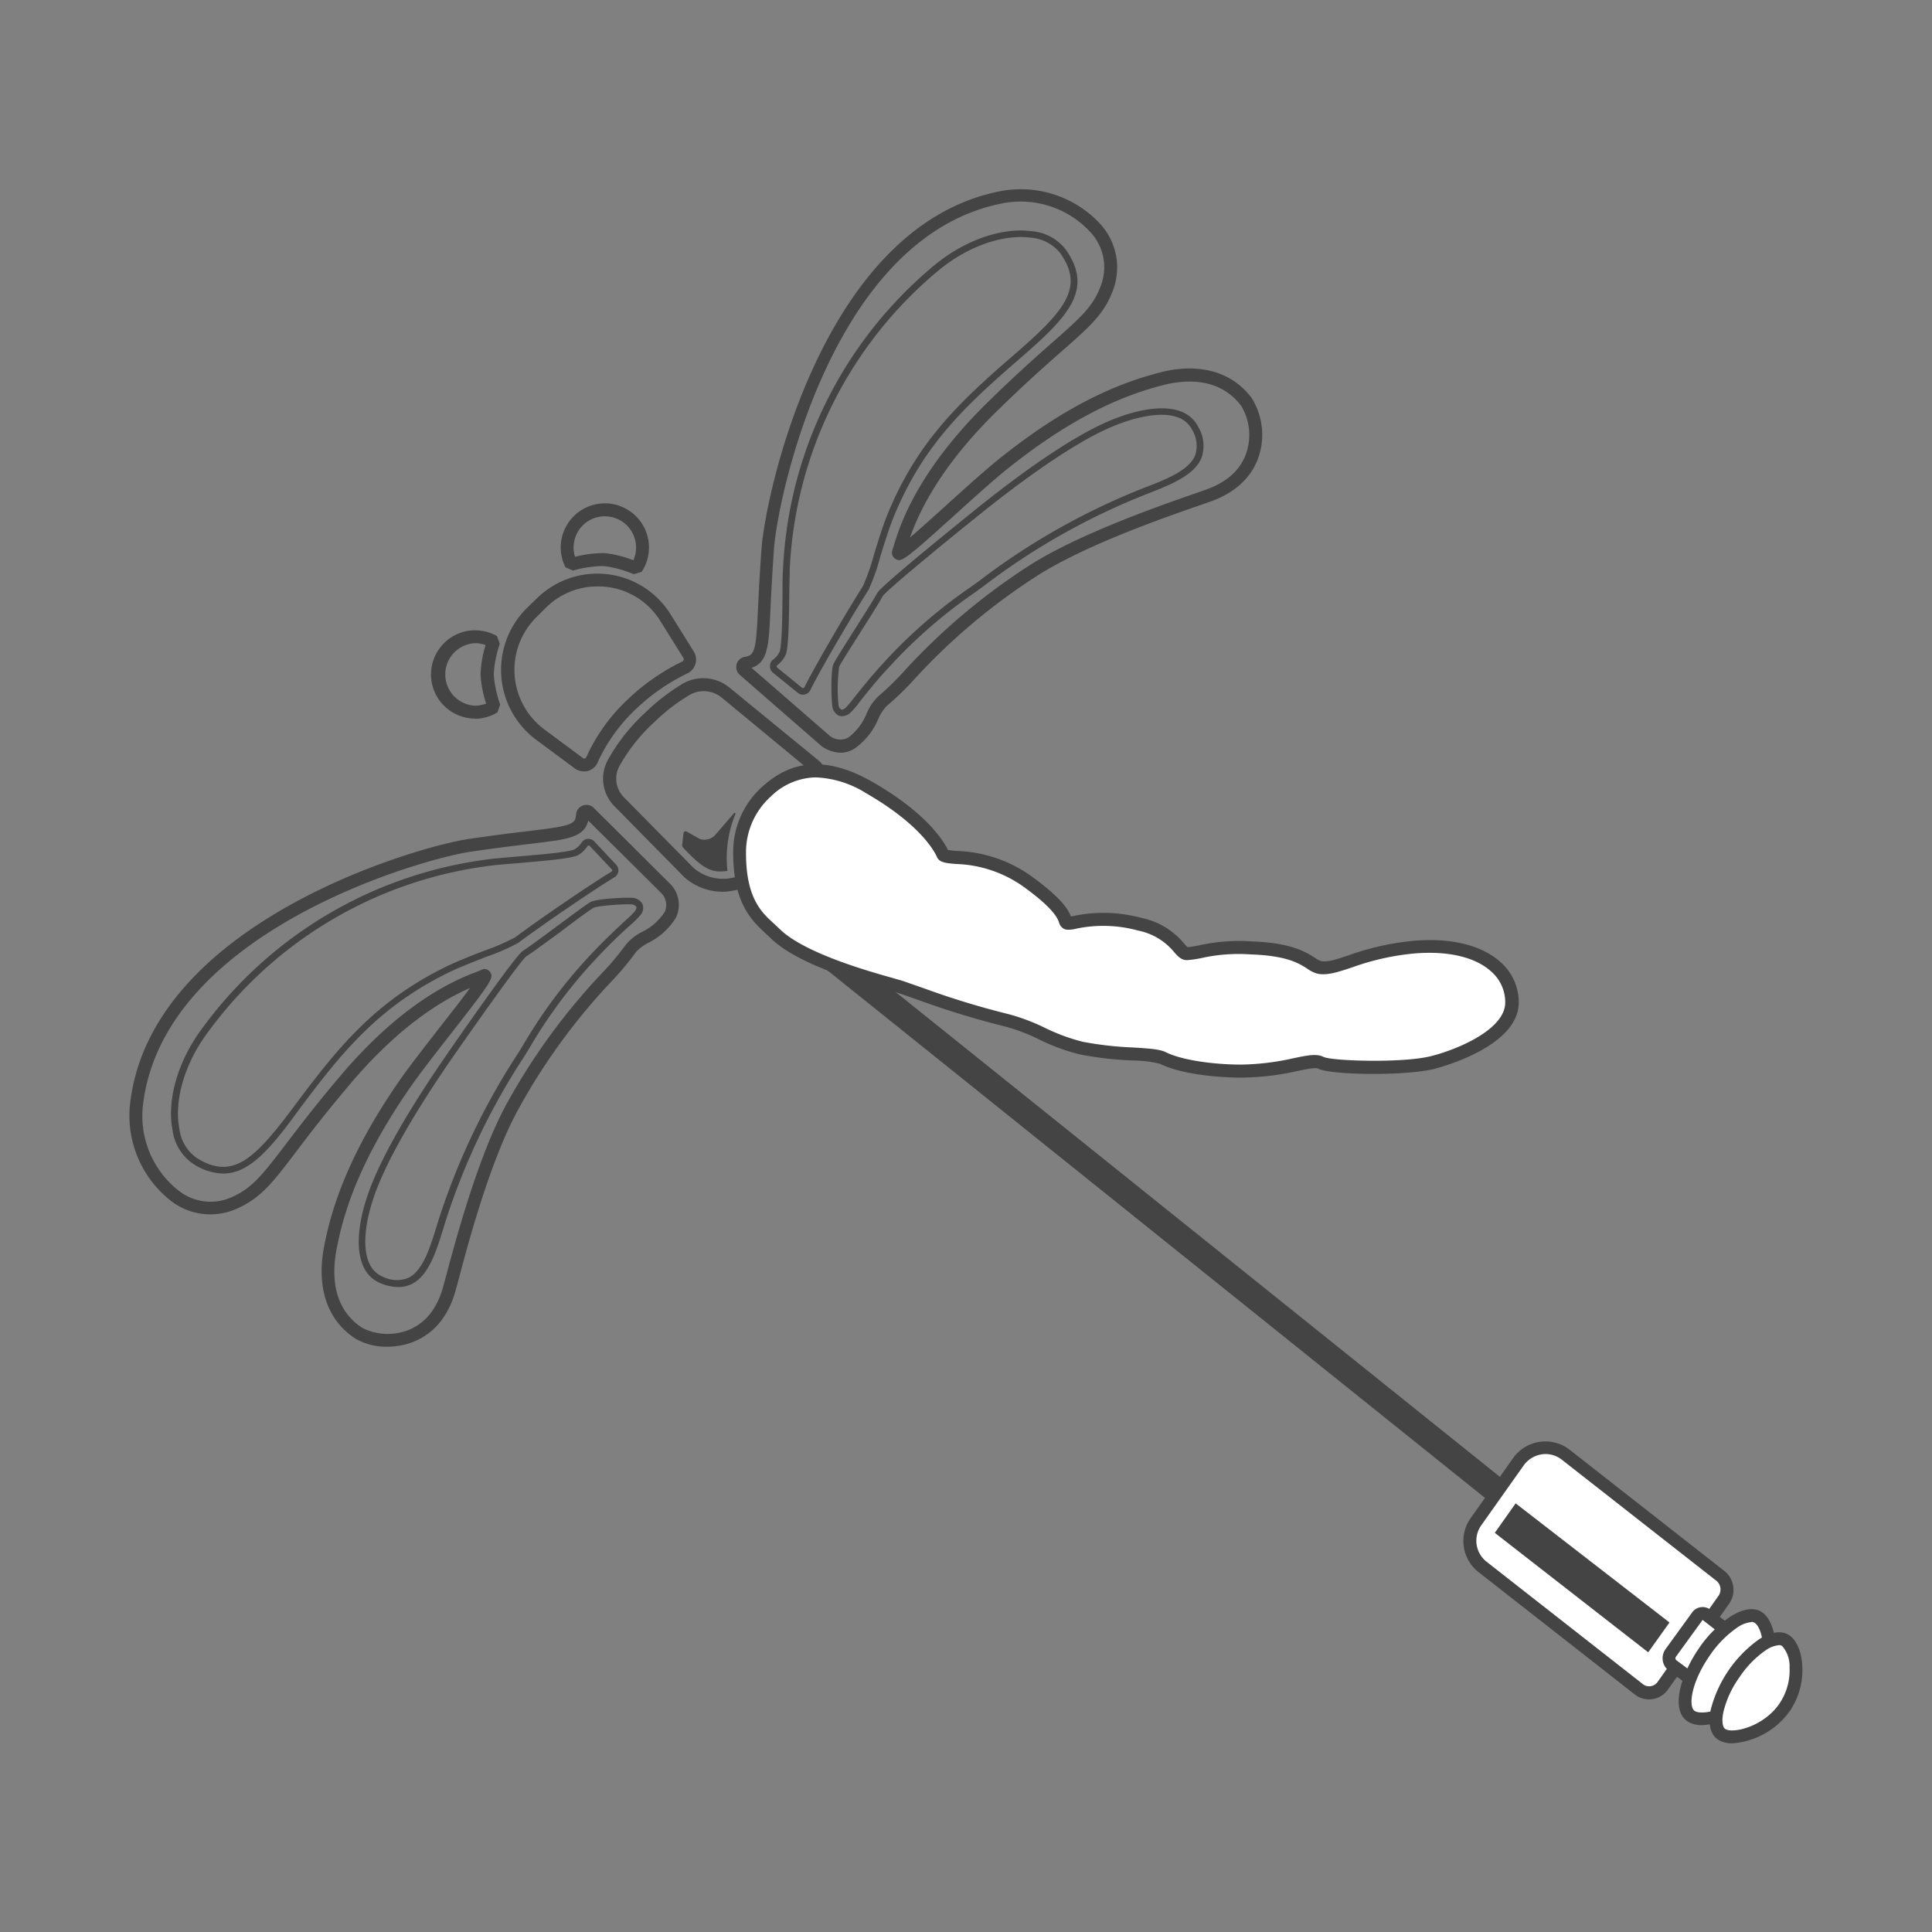 <svg xmlns="http://www.w3.org/2000/svg" viewBox="0 0 300 300"><rect x="0" y="0" width="300" height="300" fill="#808080" stroke="none"/><defs><style>.cls-1{fill:#444;}.cls-2{fill:#fff;}</style></defs><g id="リング"><path class="cls-1" d="M90.65,119.78a2.37,2.37,0,0,1-1.41-.47l-6-4.45a13.52,13.52,0,0,1-1.47-20.4L83.28,93a13.39,13.39,0,0,1,20.85,2.4l3.59,5.76a2.37,2.37,0,0,1-1,3.41A31,31,0,0,0,98.86,110a26.17,26.17,0,0,0-6.07,8.41,2.27,2.27,0,0,1-1.54,1.31A2.06,2.06,0,0,1,90.65,119.78Zm2.08-28.72a11.34,11.34,0,0,0-8,3.34l-1.48,1.48a11.52,11.52,0,0,0,1.26,17.37l6,4.46a.33.33,0,0,0,.3.06.36.36,0,0,0,.23-.19,28,28,0,0,1,6.55-9.08,32.85,32.85,0,0,1,8.36-5.78.32.32,0,0,0,.19-.21.41.41,0,0,0,0-.31h0l-3.6-5.77a11.32,11.32,0,0,0-8.37-5.3A12,12,0,0,0,92.73,91.06Z"/><path class="cls-1" d="M98.4,89.16a17.4,17.4,0,0,0-4.65-1.26,17.4,17.4,0,0,0-4.77.7l-1.18-.51a6.9,6.9,0,0,1-.72-3.49,6.87,6.87,0,0,1,7.25-6.43,6.86,6.86,0,0,1,6.43,7.25h0a6.78,6.78,0,0,1-1.13,3.38Zm-5-3.27h.51A17.09,17.09,0,0,1,98.35,87a4.66,4.66,0,0,0,.41-1.69,4.85,4.85,0,0,0-4.55-5.13,4.84,4.84,0,0,0-5.13,4.55,4.6,4.6,0,0,0,.21,1.73A18.32,18.32,0,0,1,93.36,85.89Z"/><path class="cls-1" d="M73.78,111.58a6.85,6.85,0,0,1-4.89-11.65,6.79,6.79,0,0,1,4.82-2.06,7.09,7.09,0,0,1,3.45.89l.45,1.2a17.67,17.67,0,0,0-.94,4.74,17.64,17.64,0,0,0,1,4.71l-.43,1.21a7,7,0,0,1-3.43,1h-.07Zm0-11.71h0a4.86,4.86,0,0,0,0,9.71h0a5,5,0,0,0,1.71-.33,17.35,17.35,0,0,1-.87-4.53,17.33,17.33,0,0,1,.78-4.55A4.74,4.74,0,0,0,73.78,99.87Z"/><path class="cls-1" d="M112.26,138.47a9,9,0,0,1-6-2.26l-10.83-11a6.06,6.06,0,0,1-1.07-7.15,29.16,29.16,0,0,1,5.78-7.35,31.54,31.54,0,0,1,6-4.62,6.4,6.4,0,0,1,7.17.71L127,118a4.09,4.09,0,0,1,.7,5.59l-8.29,11.3a9.05,9.05,0,0,1-6.28,3.51C112.84,138.45,112.55,138.47,112.26,138.47Zm-3-31.15a4.31,4.31,0,0,0-2.09.54,29.16,29.16,0,0,0-5.62,4.32A27,27,0,0,0,96.16,119a4.09,4.09,0,0,0,.73,4.81l10.79,10.94a7,7,0,0,0,10.12-1l8.28-11.29a2.1,2.1,0,0,0-.36-2.86L112.1,108.35A4.47,4.47,0,0,0,109.26,107.32Z"/><path class="cls-1" d="M114,126.25a.13.13,0,0,1,.21.13,17.89,17.89,0,0,0-1.25,8.85c-2.32.34-3.65-.13-6.88-3.61a.56.56,0,0,1-.15-.41l.2-1.81a.34.34,0,0,1,.51-.27l2,1.14a2.3,2.3,0,0,0,2.35-.54Z"/><path class="cls-1" d="M130.6,116.88a5.3,5.3,0,0,1-3-1l0,0-12.73-11.09a1.61,1.61,0,0,1-.49-1.63,1.58,1.58,0,0,1,1.26-1.16c1-.2,1.55-.3,1.83-3.54.08-.92.15-2.24.23-3.92.11-2.28.26-5.41.55-9.37.58-8.13,9.42-50.47,37.45-55.55a16.81,16.81,0,0,1,15.24,5.26A10,10,0,0,1,172.85,45c-1.34,3.7-3.56,5.66-8,9.56-2.57,2.26-5.77,5.08-10.09,9.32-8.93,8.75-12.15,15.87-13.45,19.58,1.53-1.3,3.65-3.22,5.49-4.88,3.06-2.78,6.23-5.64,8.55-7.49,11.25-9,19.37-11.82,24.49-13.18,3.58-1,10.23-1.72,14.49,3.85a10.78,10.78,0,0,1,1.24,8.76c-.67,2.31-2.48,5.45-7.34,7.26-.48.18-1.23.44-2.19.77-5.26,1.83-17.57,6.11-25,10.86a96.54,96.54,0,0,0-19.08,16.08,43.68,43.68,0,0,1-4.26,4.12,6.83,6.83,0,0,0-1.31,2,10.58,10.58,0,0,1-3.59,4.55A4,4,0,0,1,130.6,116.88Zm-1.73-2.6a2.64,2.64,0,0,0,2.84.26,8.88,8.88,0,0,0,2.87-3.76,7.85,7.85,0,0,1,1.87-2.72,41.39,41.39,0,0,0,4-3.91,98.69,98.69,0,0,1,19.46-16.39c7.67-4.87,20.13-9.21,25.45-11.06.94-.33,1.68-.58,2.15-.76,3.27-1.22,5.33-3.22,6.12-5.94a8.74,8.74,0,0,0-.91-7c-3.37-4.41-8.6-4.14-12.38-3.13-5,1.32-12.8,4.08-23.76,12.81-2.27,1.81-5.56,4.79-8.46,7.41-7.84,7.09-8.21,7.27-9.13,6.66a1.12,1.12,0,0,1-.4-1.37c0-.16.12-.37.19-.62.85-2.81,3.43-11.36,14.56-22.27,4.36-4.28,7.72-7.24,10.17-9.4,4.3-3.79,6.26-5.52,7.43-8.74a8,8,0,0,0-1.58-8.26A14.74,14.74,0,0,0,156,31.51c-26.77,4.86-35.26,45.86-35.82,53.73-.28,3.94-.43,7.06-.54,9.33-.08,1.7-.15,3-.23,4-.29,3.22-1,4.56-2.71,5.13Z"/><path class="cls-1" d="M124.68,107.87a1.27,1.27,0,0,1-.83-.31L120,104.44a1.28,1.28,0,0,1-.44-1,1.25,1.25,0,0,1,.47-1,3.46,3.46,0,0,0,1-1.17c.39-.81.45-5.78.48-9.07,0-1.53,0-2.93.08-3.9a65.19,65.19,0,0,1,23.36-47c4.68-3.92,10.48-6,15.15-5.41a7.44,7.44,0,0,1,5.35,2.81c4.57,6.36.19,10.68-7.34,17.2-8.5,7.35-14.85,13.4-19.34,24.37-.69,1.69-1.43,4.07-2.08,6.16a31.46,31.46,0,0,1-1.81,5.13c-3.27,5.16-8,13.37-9.05,15.6a1.24,1.24,0,0,1-.89.68A1.07,1.07,0,0,1,124.68,107.87Zm-4-4.21,3.84,3.12a.24.24,0,0,0,.22.06.23.23,0,0,0,.17-.13C126,104.47,130.72,96.2,134,91a33.05,33.05,0,0,0,1.71-4.88c.65-2.12,1.39-4.52,2.1-6.25,4.58-11.17,11-17.31,19.62-24.75,7.95-6.89,11-10.47,7.18-15.84A6.49,6.49,0,0,0,160,36.9c-4.41-.55-9.91,1.44-14.37,5.18a64.18,64.18,0,0,0-23,46.31c0,1-.06,2.35-.07,3.87-.06,5-.14,8.56-.6,9.51a4.48,4.48,0,0,1-1.26,1.52.21.21,0,0,0-.09.17A.25.25,0,0,0,120.67,103.66Z"/><path class="cls-1" d="M130.7,111.21a1.31,1.31,0,0,1-.47-.09,1.92,1.92,0,0,1-1-1.59c-.13-.81-.27-5.36.19-6.42.2-.46,1.4-2.36,3.34-5.43,1.52-2.4,3.1-4.89,3.43-5.55.59-1.16,12-10.34,15.44-13.13,7.69-6.18,14.33-10.67,19.2-13s9.51-3.19,12.37-2.17a5,5,0,0,1,2.94,2.6,5.67,5.67,0,0,1,.43,4.66c-1.12,2.78-5,4.26-8.67,5.69a105.26,105.26,0,0,0-24.69,13.87c-.57.44-1.25.92-2,1.47a76.9,76.9,0,0,0-13.36,11.7c-1.88,2-3.34,3.89-4.31,5.1a14.36,14.36,0,0,1-1.51,1.77A2,2,0,0,1,130.7,111.21Zm6.35-18.62c-.36.72-1.87,3.11-3.48,5.64-1.44,2.28-3.08,4.86-3.26,5.29a25.32,25.32,0,0,0-.12,5.85,1.06,1.06,0,0,0,.41.8c.16.06.42,0,.72-.28a16.68,16.68,0,0,0,1.35-1.61c1-1.23,2.45-3.08,4.35-5.16a78,78,0,0,1,13.52-11.84c.77-.54,1.43-1,2-1.45a106.59,106.59,0,0,1,24.91-14c3.55-1.36,7.18-2.76,8.13-5.13a4.71,4.71,0,0,0-.4-3.84,4,4,0,0,0-2.36-2.08c-2.57-.91-6.9-.11-11.59,2.13s-11.37,6.76-19,12.89C145.22,85.42,137.53,91.81,137.05,92.59Z"/><path class="cls-1" d="M60.19,209.12a9.64,9.64,0,0,1-5-1.26c-5.86-3.84-5.58-10.52-4.89-14.17,1-5.21,3.25-13.51,11.37-25.38,1.68-2.45,4.31-5.82,6.85-9.08,1.53-1.95,3.29-4.2,4.47-5.82-3.6,1.57-10.47,5.3-18.55,14.83-3.91,4.62-6.49,8-8.57,10.75-3.56,4.69-5.35,7-9,8.65a10,10,0,0,1-10.34-1.18,16.81,16.81,0,0,1-6.36-14.81c3-28.33,44.63-40.22,52.69-41.39,3.93-.57,7-.95,9.3-1.22,1.67-.21,3-.37,3.91-.52,3.21-.51,3.27-1,3.39-2.08a1.61,1.61,0,0,1,2.73-1l12,11.93a4.65,4.65,0,0,1,.78,5.11,10.54,10.54,0,0,1-4.28,3.91,6.82,6.82,0,0,0-1.94,1.45,43.31,43.31,0,0,1-3.8,4.55,96.24,96.24,0,0,0-14.65,20.2c-4.2,7.79-7.58,20.38-9,25.75-.26,1-.47,1.75-.61,2.25-1.45,5-4.45,7-6.71,7.85A11.06,11.06,0,0,1,60.19,209.12Zm15-58.66a1.07,1.07,0,0,1,.86.42c.67.88.53,1.25-6,9.59-2.41,3.08-5.14,6.57-6.78,9C55.39,181,53.2,189,52.25,194.06c-.73,3.86-.63,9.09,4,12.13a8.77,8.77,0,0,0,7,.4c2.66-1,4.51-3.18,5.49-6.53.14-.49.34-1.24.6-2.2,1.46-5.45,4.88-18.19,9.19-26.19A98.34,98.34,0,0,1,93.5,151.08a41.76,41.76,0,0,0,3.62-4.31,7.75,7.75,0,0,1,2.57-2.06,8.86,8.86,0,0,0,3.55-3.14,2.66,2.66,0,0,0-.47-2.81L91.34,127.42c-.44,1.8-1.74,2.57-4.92,3.08-1,.15-2.3.32-4,.52-2.25.28-5.34.65-9.25,1.22-7.81,1.13-48.09,12.57-51,39.62a14.74,14.74,0,0,0,5.54,13,8,8,0,0,0,8.35,1c3.13-1.4,4.71-3.48,8.18-8,2-2.61,4.68-6.17,8.64-10.83,10.08-11.9,18.41-15.08,21.15-16.13l.61-.24A1.47,1.47,0,0,1,75.2,150.46Z"/><path class="cls-1" d="M34.67,182.23A8.9,8.9,0,0,1,30,180.72a7.44,7.44,0,0,1-3.19-5.14c-.93-4.61.72-10.55,4.3-15.5a65.19,65.19,0,0,1,45.23-26.71c1-.11,2.36-.23,3.9-.36,3.27-.28,8.22-.69,9-1.14a3.48,3.48,0,0,0,1.1-1.07,1.22,1.22,0,0,1,.92-.54,1.27,1.27,0,0,1,1,.37h0l3.39,3.61a1.27,1.27,0,0,1-.26,2c-2.15,1.26-10,6.52-14.91,10.16a31.18,31.18,0,0,1-5,2.18c-2,.8-4.37,1.7-6,2.52-10.61,5.27-16.18,12-22.9,21C42.21,178.1,38.86,182.23,34.67,182.23Zm56.74-50.95h0a.22.22,0,0,0-.17.1,4.5,4.5,0,0,1-1.42,1.37c-.91.53-4.48.86-9.43,1.28-1.52.13-2.91.24-3.87.35A64.16,64.16,0,0,0,32,160.68c-3.42,4.72-5,10.36-4.13,14.7a6.49,6.49,0,0,0,2.72,4.46c5.63,3.46,9,.12,15.27-8.31,6.8-9.12,12.45-16,23.27-21.36,1.68-.83,4-1.75,6.09-2.55a36,36,0,0,0,4.74-2.05c4.93-3.66,12.83-8.95,15-10.22a.24.24,0,0,0,.12-.18A.23.23,0,0,0,95,135l-3.4-3.61A.22.22,0,0,0,91.41,131.28Z"/><path class="cls-1" d="M61.81,199.85a7.25,7.25,0,0,1-2.62-.55,4.93,4.93,0,0,1-2.81-2.75c-1.23-2.78-.76-7.33,1.27-12.49s6-12,11.58-20.1c1.8-2.61,10.83-15.65,12-16.34h0c.64-.38,3-2.13,5.29-3.82,2.92-2.17,4.73-3.5,5.17-3.73,1-.54,5.54-.73,6.39-.66a1.91,1.91,0,0,1,1.67.94,1.68,1.68,0,0,1-.31,1.75,15.58,15.58,0,0,1-1.66,1.64c-1.14,1-2.87,2.64-4.78,4.66a77,77,0,0,0-10.69,14.17c-.5.82-.93,1.53-1.33,2.13a104.89,104.89,0,0,0-12,25.59c-1.17,3.85-2.36,7.78-5.06,9.1A4.57,4.57,0,0,1,61.81,199.85Zm19.92-51.36c-.75.54-6.56,8.67-11.66,16-5.56,8.06-9.52,14.94-11.47,19.89s-2.38,9.22-1.29,11.71a4,4,0,0,0,2.25,2.21,4.75,4.75,0,0,0,3.86.12c2.29-1.12,3.42-4.84,4.51-8.44a106.83,106.83,0,0,1,12.17-25.9c.4-.59.82-1.29,1.3-2.09A78.15,78.15,0,0,1,92.23,147.7c1.93-2,3.68-3.65,4.83-4.71a16.8,16.8,0,0,0,1.51-1.47c.21-.31.3-.58.23-.73a1.06,1.06,0,0,0-.83-.36c-.87-.07-5.12.17-5.83.55-.41.21-2.87,2-5,3.64C84.69,146.4,82.42,148.08,81.73,148.49Z"/><rect class="cls-1" x="178.81" y="113.97" width="4" height="152.27" transform="translate(-80.62 212.16) rotate(-51.26)"/><path class="cls-2" d="M267.64,248.42l-9.46,13.36a2.6,2.6,0,0,1-3.73.54l-24.26-19a5.14,5.14,0,0,1-1-7l6.6-9.32a5.14,5.14,0,0,1,7.36-1.07l24,18.8A2.75,2.75,0,0,1,267.64,248.42Z"/><path class="cls-1" d="M256.05,263.88a3.58,3.58,0,0,1-2.21-.77l-24.26-19a6.13,6.13,0,0,1-1.22-8.37l6.59-9.32a6.14,6.14,0,0,1,8.8-1.29l24,18.8a3.75,3.75,0,0,1,.74,5.11h0L259,262.35a3.6,3.6,0,0,1-2.42,1.49A4.91,4.91,0,0,1,256.05,263.88ZM240,225.78a4.24,4.24,0,0,0-3.39,1.75l-6.6,9.32a4.14,4.14,0,0,0,.82,5.65l24.26,19a1.54,1.54,0,0,0,1.22.33,1.63,1.63,0,0,0,1.08-.66l9.45-13.36a1.73,1.73,0,0,0-.35-2.37l-24-18.8A4.11,4.11,0,0,0,240,225.78Z"/><polygon class="cls-1" points="235.35 233.44 232.11 238.02 255.93 256.57 259.24 251.94 235.35 233.44"/><path class="cls-2" d="M263.57,251l-4.14,5.71a1.41,1.41,0,0,0,.31,2l2.54,1.9,5.5-7.65L265,250.74A1,1,0,0,0,263.57,251Z"/><path class="cls-1" d="M262.5,261.93l-3.36-2.5a2.42,2.42,0,0,1-.52-3.35l4.14-5.71a2,2,0,0,1,2.83-.42l3.57,2.72Zm1.88-10.39h0l-4.14,5.71a.41.41,0,0,0,.09.57l1.74,1.29,4.33-6Z"/><path class="cls-2" d="M272.89,262c-2.89,4.22-8.53,5.64-10.32,4.42s-.88-5.64,2-9.86,6.69-6.66,8.47-5.44S275.79,257.81,272.89,262Z"/><path class="cls-1" d="M264.33,267.88a4.14,4.14,0,0,1-2.32-.6c-2.63-1.81-1.06-7.15,1.75-11.26a18.37,18.37,0,0,1,4.94-5c2-1.26,3.72-1.49,4.93-.66,2.28,1.56,3.23,7.68.09,12.27h0A12.55,12.55,0,0,1,264.33,267.88Zm7.62-16a4.5,4.5,0,0,0-2.17.83,16.56,16.56,0,0,0-4.37,4.48c-2.85,4.17-3.25,7.8-2.27,8.48,1.17.79,6.26-.27,8.93-4.16s1.66-8.65.43-9.49A.94.94,0,0,0,272,251.84Z"/><path class="cls-2" d="M277.12,265.1c-2.75,4-8.11,5.36-9.8,4.2s-.84-5.36,1.91-9.38,6.36-6.32,8-5.16S279.87,261.08,277.12,265.1Z"/><path class="cls-1" d="M269,270.7a4,4,0,0,1-2.24-.58c-1.17-.8-1.57-2.45-1.12-4.64a19.33,19.33,0,0,1,7.49-10.92c1.88-1.21,3.56-1.43,4.73-.62s1.92,2.65,2,4.87a11.25,11.25,0,0,1-1.92,6.85h0A12,12,0,0,1,269,270.7Zm7.25-15.24a4.3,4.3,0,0,0-2.05.78,15.56,15.56,0,0,0-4.13,4.25,15.36,15.36,0,0,0-2.47,5.39c-.26,1.27-.15,2.29.29,2.59,1.1.75,5.9-.26,8.42-3.94h0a9.19,9.19,0,0,0,1.57-5.62,4.7,4.7,0,0,0-1.15-3.32A.8.8,0,0,0,276.24,255.46Z"/><path class="cls-2" d="M119,123c3.09-2.77,7.77-5.36,16-.63,8.41,4.84,10.88,9.17,11.36,10.29s6.49-.49,13,4.12c7.17,5.1,5.65,6.48,6.45,6.64s4.72-1.53,11.23.16c5.86,1.52,6,4.65,7.4,4.56,2.55-.18,3.38-1.11,9.82-.89,8.15.27,9.07,2.71,10.66,3,2.66.56,6.72-2.48,14.72-3.14,9.61-.79,15.15,3.19,15.15,8.61s-9.1,8.48-12.25,9.3c-4.48,1.16-15.82.85-17.42.05s-5.67,1.29-12.38,1.28c-3.51,0-9.1-.51-12.16-2-1.55-.78-7.52-.41-12.62-1.53-4.32-.94-7.58-3.35-11.54-4.29a164.84,164.84,0,0,1-16.55-5.19C138,152.66,125,149.6,120.31,145c-2-2-5.49-4.07-5.49-12.51A12.6,12.6,0,0,1,119,123Z"/><path class="cls-1" d="M192.72,167.33h0c-3.84,0-9.45-.57-12.61-2.15a18.81,18.81,0,0,0-4.31-.51,54.05,54.05,0,0,1-8.07-.93,30.8,30.8,0,0,1-6.34-2.32,28.91,28.91,0,0,0-5.22-2,130.34,130.34,0,0,1-13.47-4.11c-1.1-.39-2.15-.76-3.17-1.1-.27-.09-.77-.23-1.46-.42-4.27-1.2-14.26-4-18.43-8.14-.23-.23-.48-.45-.74-.69-2.13-2-5.05-4.64-5.05-12.53a13.59,13.59,0,0,1,4.48-10.24h0c3.1-2.78,8.25-5.89,17.18-.75,8.46,4.85,11.07,9.25,11.68,10.54a13.16,13.16,0,0,0,1.47.16,21,21,0,0,1,11.26,3.75c5,3.57,6,5.44,6.37,6.42l.47-.09a22.59,22.59,0,0,1,10.51.32,11.57,11.57,0,0,1,6.57,3.94,3.7,3.7,0,0,0,.59.6,17.67,17.67,0,0,0,2-.34,28.77,28.77,0,0,1,7.88-.56c6.2.2,8.49,1.67,9.85,2.54a3.76,3.76,0,0,0,1,.52c1,.2,2.43-.29,4.28-.91a41.31,41.31,0,0,1,10.16-2.25c5.8-.48,10.58.72,13.46,3.37a8.29,8.29,0,0,1,2.77,6.23c0,6.69-11.67,9.92-13,10.27-4.42,1.15-16.13,1-18.12,0-.45-.22-1.84.06-3.31.37A40.69,40.69,0,0,1,192.72,167.33Zm-66.06-46.62a10.24,10.24,0,0,0-7,3h0a11.64,11.64,0,0,0-3.82,8.77c0,7,2.44,9.24,4.41,11l.79.75c3.8,3.76,13.8,6.57,17.56,7.63l1.56.45,3.19,1.11a127.6,127.6,0,0,0,13.27,4.06,30.84,30.84,0,0,1,5.59,2.1,30.07,30.07,0,0,0,5.93,2.19,52.7,52.7,0,0,0,7.77.88c2.42.15,4.16.26,5.08.72,2.67,1.33,7.81,1.94,11.72,1.94h0a39.16,39.16,0,0,0,8.19-1c2.13-.44,3.54-.73,4.6-.2,1.3.65,12.35,1,16.73-.12,4-1,11.51-4.11,11.5-8.33a6.31,6.31,0,0,0-2.13-4.76c-2.46-2.27-6.7-3.28-11.94-2.85a39,39,0,0,0-9.69,2.16c-2.22.74-3.83,1.27-5.32,1a4.84,4.84,0,0,1-1.64-.78c-1.26-.82-3.18-2.05-8.84-2.23a26.49,26.49,0,0,0-7.4.52,16.4,16.4,0,0,1-2.32.36c-1,.08-1.58-.61-2.15-1.26a9.67,9.67,0,0,0-5.57-3.32,20.38,20.38,0,0,0-9.64-.29,4.57,4.57,0,0,1-1.53.14,1.47,1.47,0,0,1-1.11-1.1c-.21-.59-.76-2.17-5.73-5.71a19.05,19.05,0,0,0-10.26-3.38c-1.59-.13-2.64-.22-3-1.15-.21-.48-2.26-4.83-10.94-9.82A15.88,15.88,0,0,0,126.66,120.71Z"/></g></svg>